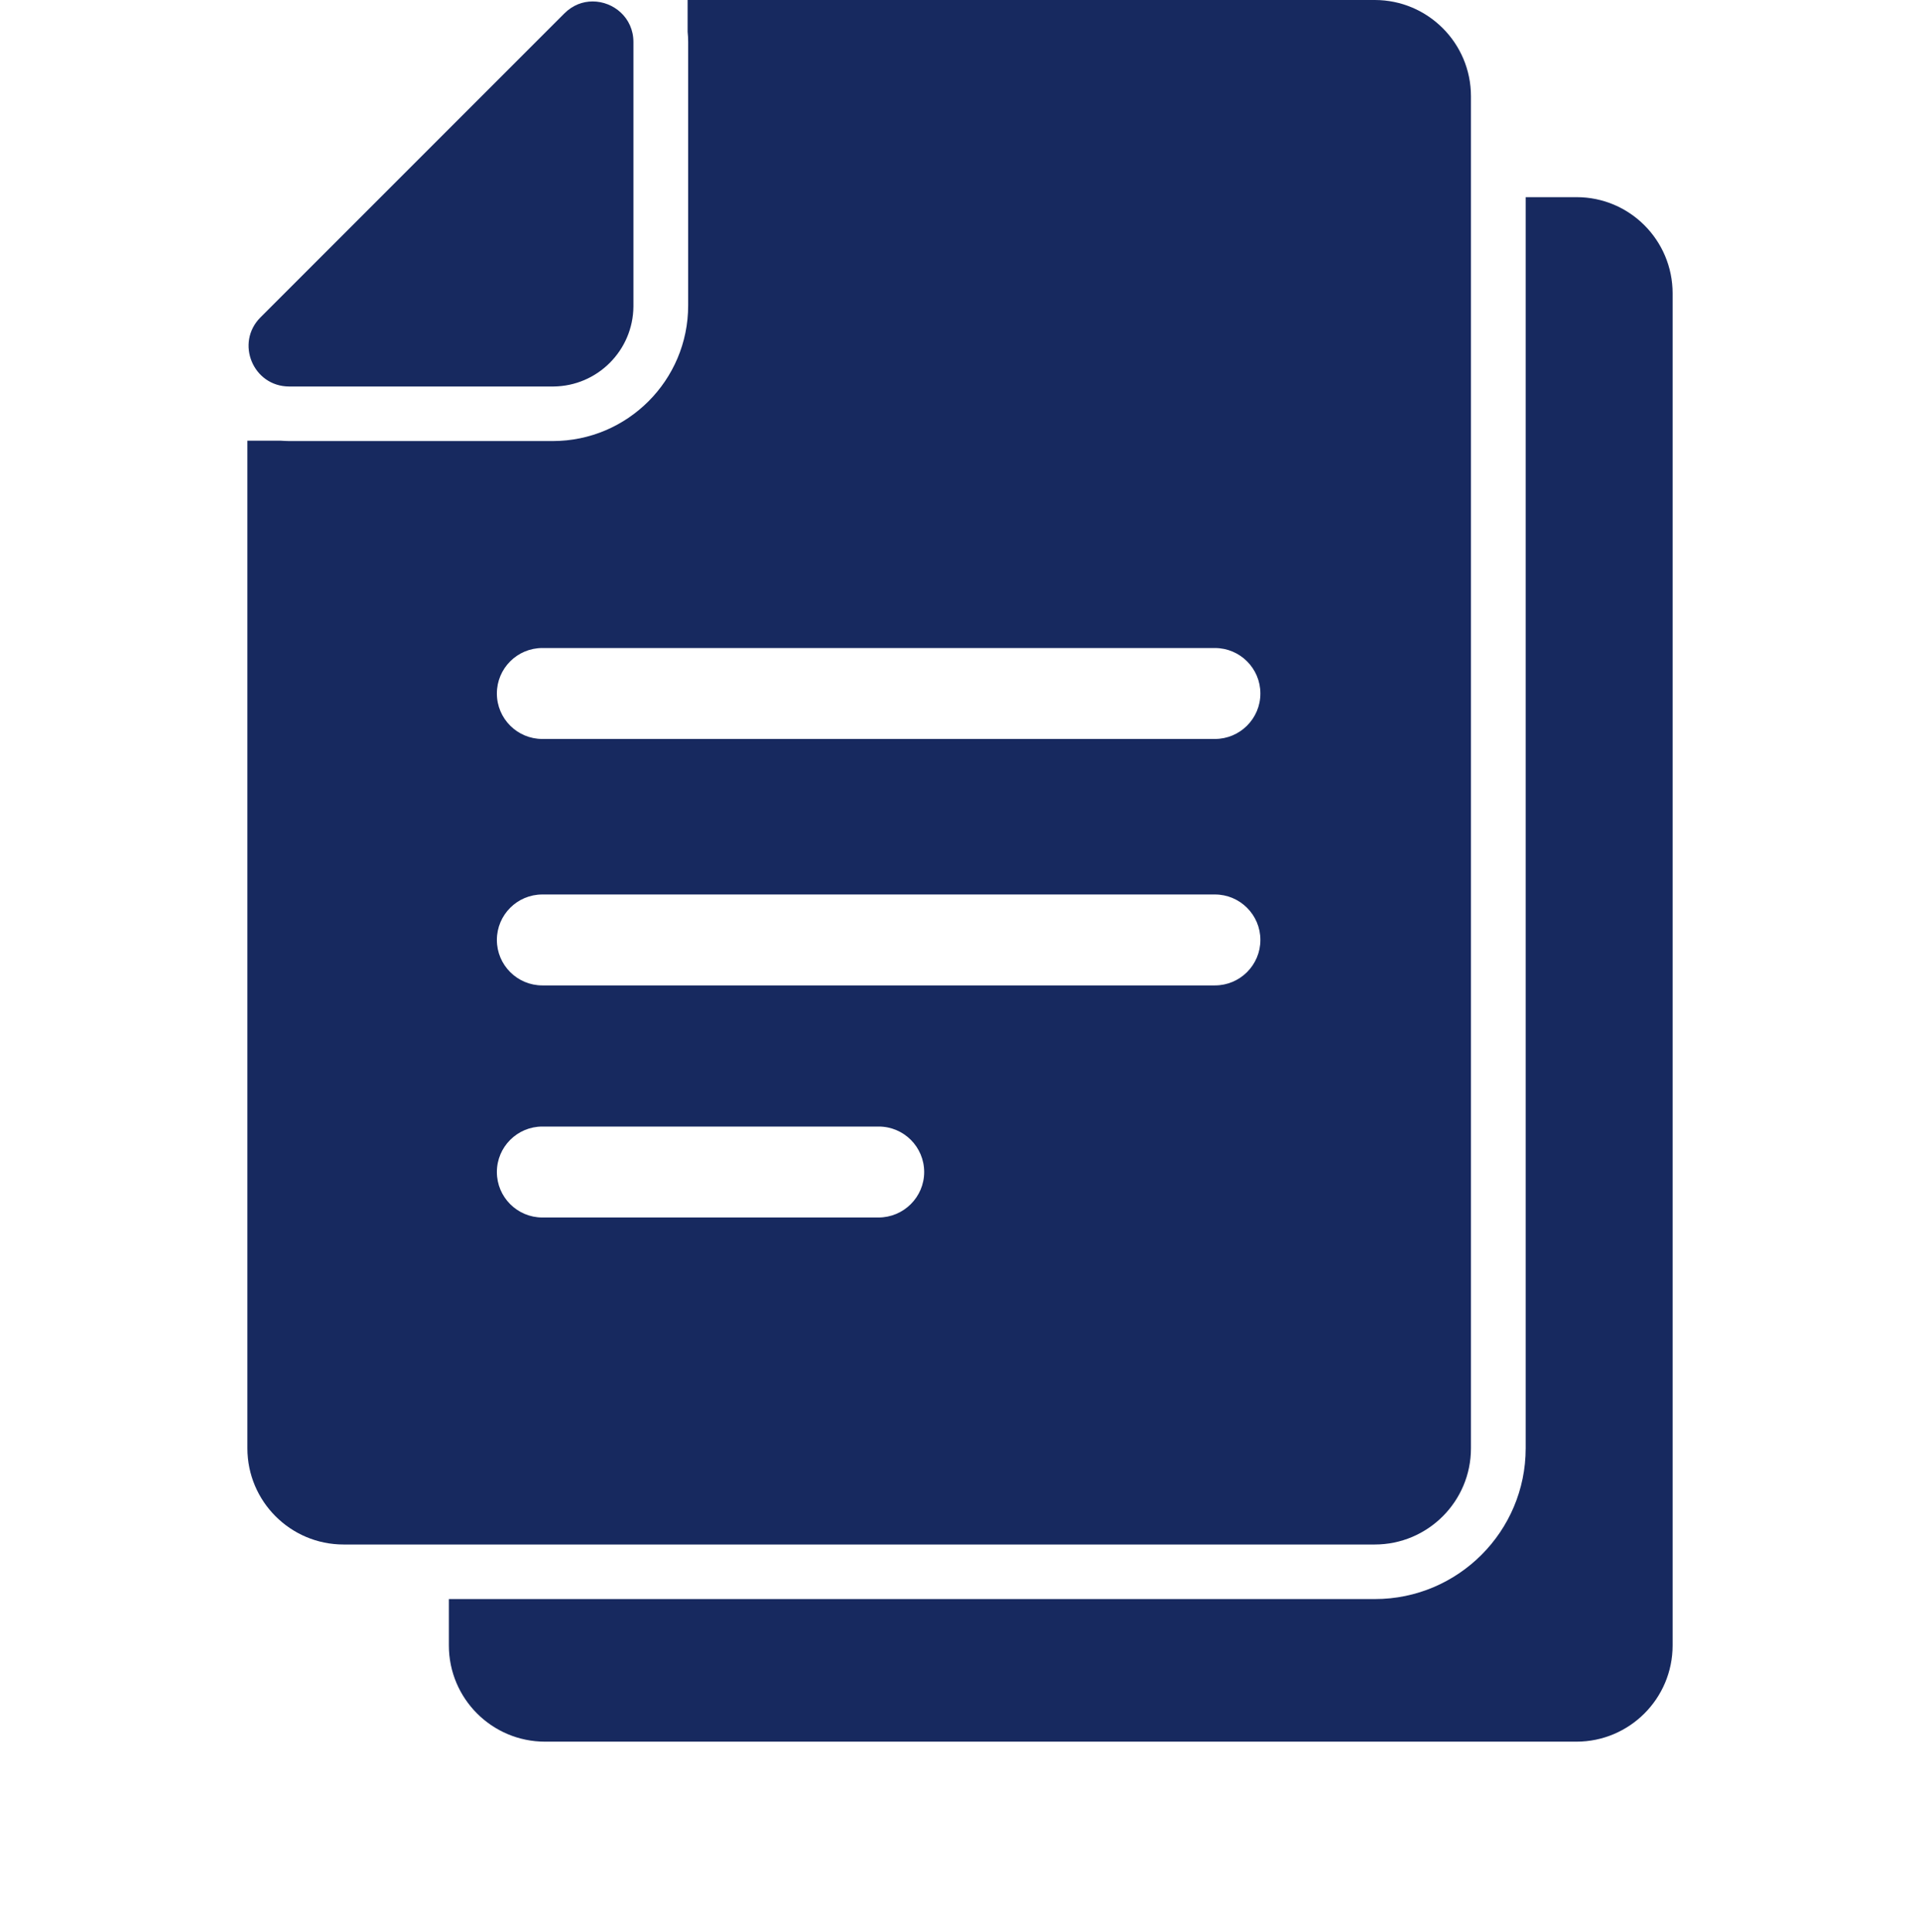 <?xml version="1.0" encoding="utf-8"?>
<!-- Generator: Adobe Illustrator 15.1.0, SVG Export Plug-In . SVG Version: 6.00 Build 0)  -->
<!DOCTYPE svg PUBLIC "-//W3C//DTD SVG 1.1//EN" "http://www.w3.org/Graphics/SVG/1.1/DTD/svg11.dtd">
<svg version="1.1" id="Capa_1" xmlns="http://www.w3.org/2000/svg" xmlns:xlink="http://www.w3.org/1999/xlink" x="0px" y="0px"
	 width="595px" height="598.5px" viewBox="0 0 595 598.5" enable-background="new 0 0 595 598.5" xml:space="preserve">
<g>
	<path fill="#17295F" d="M488.58,61.082h-15.777v387.627c0,25.751-20.963,46.712-46.714,46.712H266.227H139.103v14.369
		c0,16.455,13.354,29.809,29.809,29.809h159.807h159.806c16.454,0,29.809-13.354,29.809-29.809V90.891
		C518.332,74.438,505.034,61.082,488.58,61.082z"/>
	<path fill="#17295F" d="M266.227,478.517h159.807c16.453,0,29.808-13.354,29.808-29.808V61.082V29.809
		C455.841,13.354,442.486,0,426.033,0H266.227h-53.138v9.861c0.112,1.014,0.169,2.085,0.169,3.155v64.971v16.68
		c0,23.159-18.82,41.979-41.979,41.979h-16.68H89.628c-0.845,0-1.747-0.057-2.592-0.112H76.668v312.175
		c0,16.453,13.354,29.808,29.809,29.808h32.683H266.227L266.227,478.517z M272.256,377.201H168.066
		c-7.776,0-14.088-6.312-14.088-14.087c0-7.777,6.312-14.088,14.088-14.088h104.245c7.777,0,14.088,6.311,14.088,14.088
		C286.399,370.89,280.032,377.201,272.256,377.201z M376.502,305.3H168.066c-7.776,0-14.088-6.312-14.088-14.087
		c0-7.776,6.312-14.087,14.088-14.087h208.436c7.775,0,14.087,6.311,14.087,14.087C390.589,298.988,384.277,305.3,376.502,305.3z
		 M168.066,200.771h208.436c7.775,0,14.087,6.312,14.087,14.088s-6.312,14.087-14.087,14.087H168.066
		c-7.776,0-14.088-6.311-14.088-14.087S160.29,200.771,168.066,200.771z"/>
	<path fill="#17295F" d="M89.628,119.742h81.65c0.056,0,0.169,0,0.226,0c13.636-0.113,24.681-11.157,24.793-24.794
		c0-0.057,0-0.169,0-0.226V13.017c0-7.551-6.198-12.566-12.622-12.566c-3.099,0-6.198,1.127-8.79,3.72l-94.16,94.159
		C72.836,106.218,78.415,119.742,89.628,119.742z"/>
</g>
</svg>
